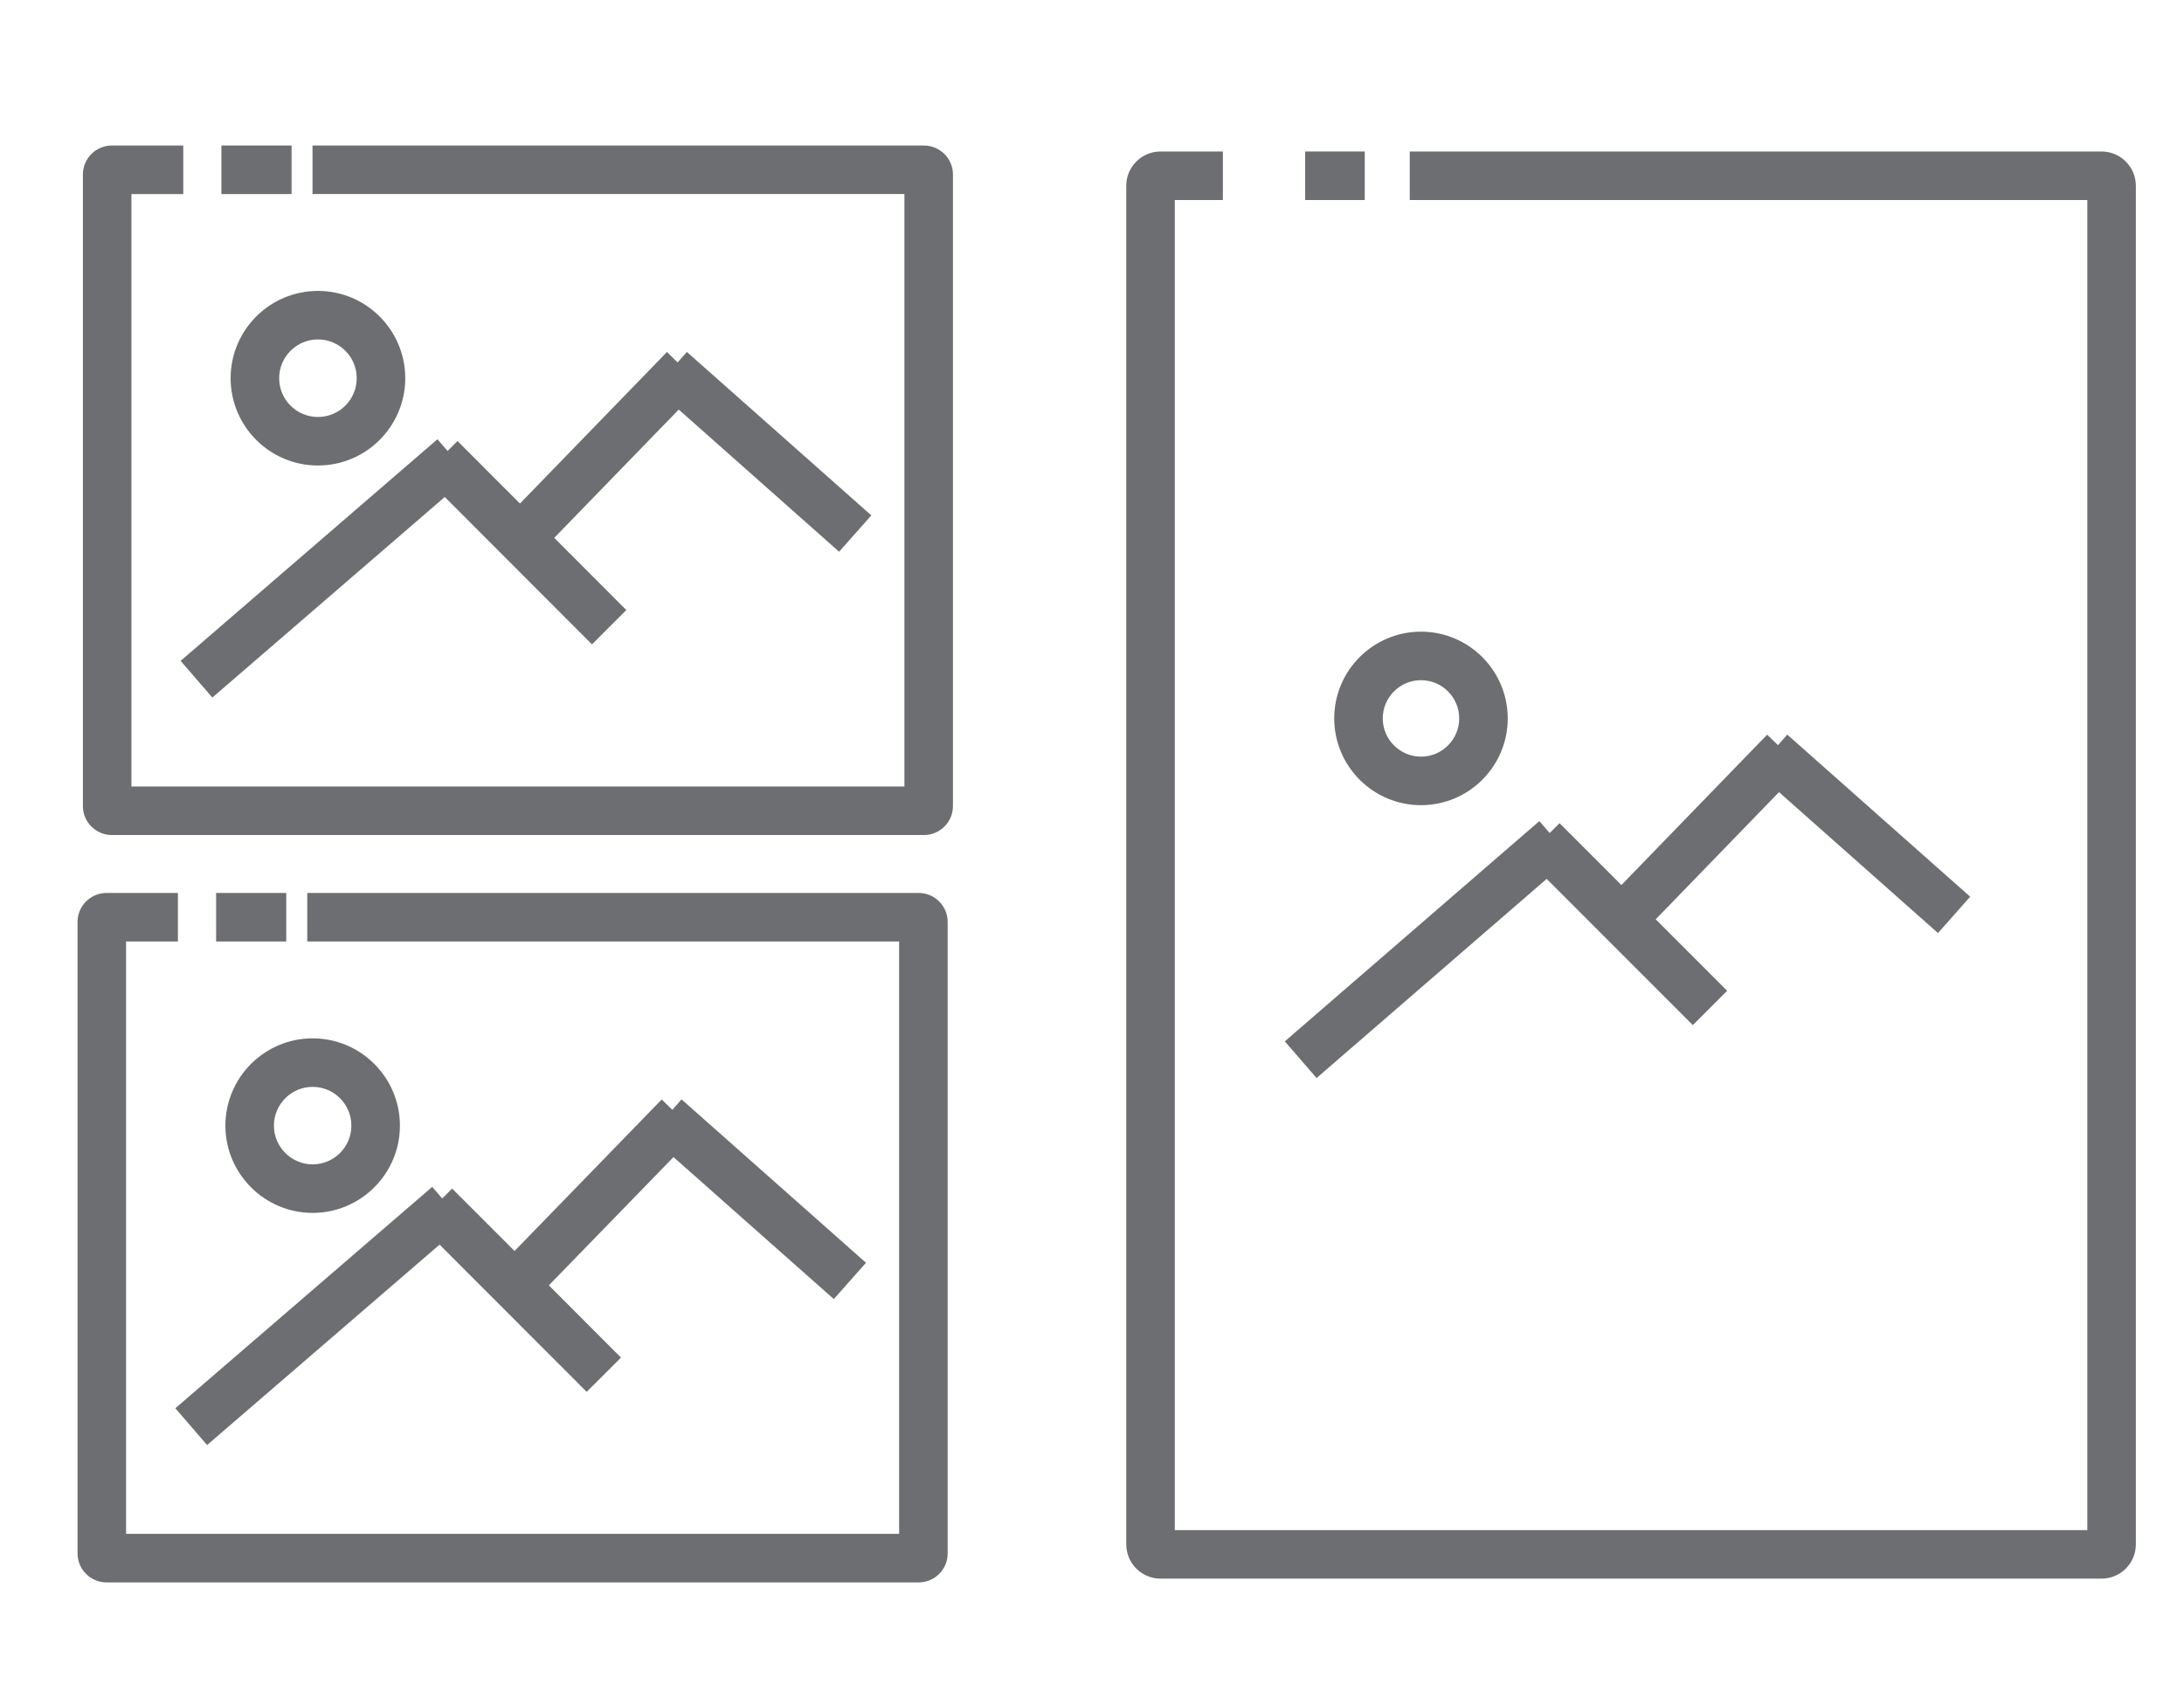 <?xml version="1.0" encoding="utf-8"?>
<!-- Generator: Adobe Illustrator 15.0.0, SVG Export Plug-In . SVG Version: 6.00 Build 0)  -->
<!DOCTYPE svg PUBLIC "-//W3C//DTD SVG 1.1//EN" "http://www.w3.org/Graphics/SVG/1.1/DTD/svg11.dtd">
<svg version="1.1" id="Layer_1" xmlns="http://www.w3.org/2000/svg" xmlns:xlink="http://www.w3.org/1999/xlink" x="0px" y="0px"
	 width="45px" height="35px" viewBox="0 0 45 35" enable-background="new 0 0 45 35" xml:space="preserve">
<g>
	<path fill="#6D6E71" d="M43.302,3.122H29.047v1h13.961v27.41H24.206V4.122h0.991v-1h-1.285c-0.391,0-0.706,0.317-0.706,0.707
		v27.996c0,0.39,0.315,0.707,0.706,0.707h19.39c0.39,0,0.706-0.317,0.706-0.707V3.829C44.008,3.439,43.691,3.122,43.302,3.122z"/>
	<rect x="26.891" y="3.122" fill="#6D6E71" width="1.229" height="1"/>
	<polygon fill="#6D6E71" points="17.289,11.37 17.953,10.621 14.153,7.253 13.962,7.468 13.742,7.254 10.713,10.377 9.427,9.089 
		9.222,9.294 9.013,9.052 3.722,13.619 4.375,14.375 9.164,10.242 12.197,13.279 12.905,12.572 11.42,11.084 13.985,8.44 	"/>
	<path fill="#6D6E71" d="M6.551,5.995c-0.992,0-1.799,0.807-1.799,1.799s0.807,1.799,1.799,1.799c0.992,0,1.799-0.807,1.799-1.799
		S7.543,5.995,6.551,5.995z M6.551,8.593c-0.441,0-0.799-0.358-0.799-0.799s0.359-0.799,0.799-0.799
		c0.441,0,0.799,0.358,0.799,0.799S6.992,8.593,6.551,8.593z"/>
	<path fill="#6D6E71" d="M19.038,2.999H6.439v1h12.196v12.209H2.708V3.999h1.068v-1H2.304c-0.328,0-0.596,0.267-0.596,0.596v13.017
		c0,0.328,0.267,0.596,0.596,0.596h16.734c0.329,0,0.597-0.268,0.597-0.596V3.595C19.635,3.267,19.367,2.999,19.038,2.999z"/>
	<rect x="4.562" y="2.999" fill="#6D6E71" width="1.446" height="1"/>
	<polygon fill="#6D6E71" points="4.267,29.779 9.057,25.649 12.088,28.683 12.795,27.977 11.309,26.488 13.877,23.845 17.18,26.771 
		17.843,26.023 14.043,22.656 13.853,22.871 13.634,22.658 10.602,25.78 9.316,24.494 9.112,24.698 8.905,24.459 3.613,29.021 	"/>
	<path fill="#6D6E71" d="M4.644,23.197c0,0.99,0.807,1.798,1.798,1.798c0.992,0,1.798-0.808,1.798-1.798
		c0-0.992-0.806-1.799-1.798-1.799C5.451,21.398,4.644,22.205,4.644,23.197z M6.442,22.398c0.44,0,0.798,0.358,0.798,0.799
		c0,0.439-0.358,0.798-0.798,0.798s-0.798-0.359-0.798-0.798C5.644,22.756,6.002,22.398,6.442,22.398z"/>
	<path fill="#6D6E71" d="M18.929,18.402H6.331v1h12.195v12.207H2.598V19.402h1.068v-1H2.195c-0.329,0-0.597,0.268-0.597,0.596
		v13.016c0,0.327,0.268,0.596,0.597,0.596h16.734c0.329,0,0.597-0.268,0.597-0.596V18.998C19.526,18.67,19.258,18.402,18.929,18.402
		z"/>
	<rect x="4.453" y="18.402" fill="#6D6E71" width="1.445" height="1"/>
	<polygon fill="#6D6E71" points="31.868,18.112 34.879,21.125 35.587,20.418 34.115,18.945 36.655,16.324 39.931,19.228 
		40.594,18.479 36.826,15.139 36.634,15.356 36.411,15.14 33.408,18.239 32.134,16.964 31.93,17.167 31.717,16.921 26.473,21.46 
		27.127,22.216 	"/>
	<path fill="#6D6E71" d="M27.491,14.805c0,0.986,0.802,1.788,1.788,1.788s1.787-0.802,1.787-1.788c0-0.986-0.803-1.788-1.787-1.788
		C28.293,13.017,27.491,13.819,27.491,14.805z M29.279,14.017c0.434,0,0.787,0.354,0.787,0.788s-0.354,0.788-0.787,0.788
		s-0.788-0.354-0.788-0.788S28.844,14.017,29.279,14.017z"/>
</g>
</svg>
